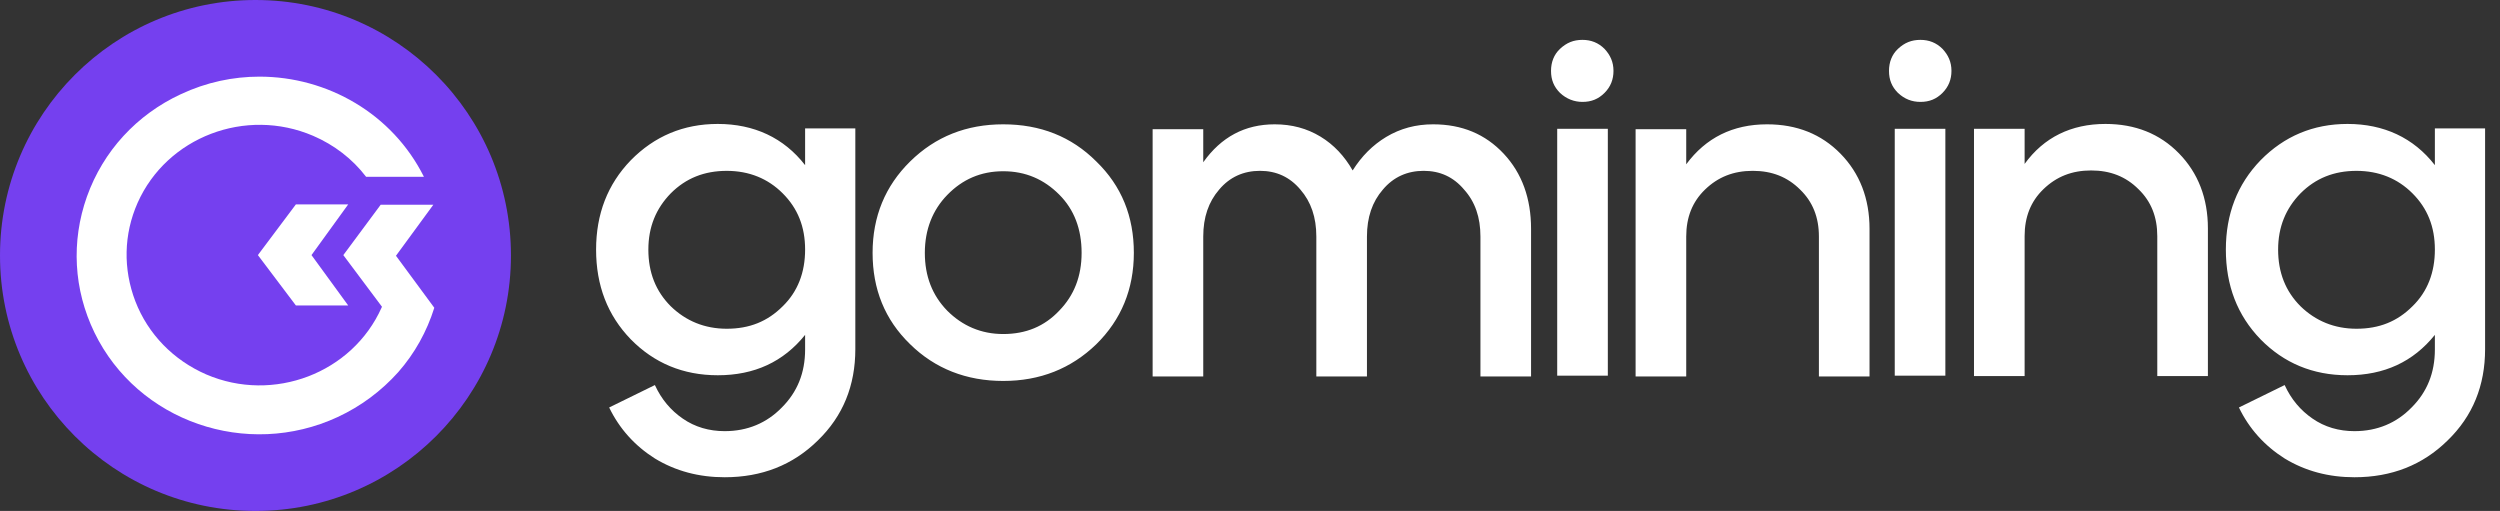 <svg width="137" height="28" viewBox="0 0 137 28" fill="none" xmlns="http://www.w3.org/2000/svg"><rect x="0" y="0" width="137" height="28" fill="#333333" stroke="none"/><path fill-rule="evenodd" clip-rule="evenodd" d="M86.719 5.584C87.211 5.584 87.591 5.427 87.927 5.092C88.263 4.756 88.419 4.354 88.419 3.884C88.419 3.393 88.24 3.012 87.927 2.677C87.591 2.342 87.189 2.185 86.719 2.185C86.227 2.185 85.847 2.342 85.489 2.677C85.153 2.99 84.996 3.415 84.996 3.884C84.996 4.376 85.153 4.756 85.489 5.092C85.847 5.427 86.272 5.584 86.719 5.584ZM54.977 6.813C57.012 6.813 58.713 7.484 60.077 8.848C61.464 10.189 62.135 11.866 62.135 13.856C62.135 15.845 61.442 17.522 60.077 18.864C58.69 20.205 56.99 20.876 54.977 20.876C52.963 20.876 51.241 20.205 49.876 18.864C48.489 17.522 47.818 15.845 47.818 13.856C47.818 11.866 48.511 10.189 49.876 8.848C51.263 7.484 52.963 6.813 54.977 6.813ZM54.977 18.305C56.229 18.305 57.236 17.88 58.041 17.03C58.869 16.181 59.272 15.13 59.272 13.856C59.272 12.559 58.869 11.486 58.041 10.659C57.214 9.831 56.207 9.384 54.977 9.384C53.746 9.384 52.74 9.831 51.912 10.681C51.106 11.508 50.681 12.581 50.681 13.856C50.681 15.13 51.084 16.181 51.912 17.03C52.74 17.858 53.769 18.305 54.977 18.305ZM82.403 8.423C81.396 7.35 80.121 6.813 78.533 6.813C77.593 6.813 76.743 7.037 75.96 7.506C75.222 7.953 74.618 8.557 74.126 9.34C73.678 8.557 73.097 7.931 72.358 7.484C71.62 7.037 70.792 6.813 69.853 6.813C68.22 6.813 66.922 7.506 65.938 8.892V7.081H63.164V20.63H65.938V12.961C65.938 11.911 66.229 11.061 66.81 10.39C67.392 9.697 68.153 9.362 69.047 9.362C69.942 9.362 70.68 9.697 71.262 10.39C71.844 11.061 72.135 11.911 72.135 12.961V20.63H74.909V12.961C74.909 11.911 75.199 11.061 75.781 10.39C76.363 9.697 77.123 9.362 78.018 9.362C78.913 9.362 79.651 9.697 80.233 10.39C80.837 11.061 81.128 11.911 81.128 12.961V20.63H83.902V12.537C83.902 10.882 83.409 9.496 82.403 8.423ZM85.335 7.06H88.109V20.586H85.335V7.06ZM96.835 6.813C98.468 6.813 99.81 7.35 100.861 8.423C101.913 9.496 102.45 10.882 102.45 12.537V20.63H99.676V12.961C99.676 11.911 99.34 11.061 98.647 10.39C97.953 9.697 97.103 9.362 96.052 9.362C95 9.362 94.15 9.697 93.434 10.39C92.741 11.061 92.405 11.911 92.405 12.961V20.63H89.631V7.081H92.405V9.004C93.479 7.551 94.955 6.813 96.835 6.813ZM106.448 5.092C106.112 5.427 105.732 5.584 105.24 5.584C104.77 5.584 104.367 5.427 104.009 5.092C103.674 4.756 103.517 4.376 103.517 3.884C103.517 3.415 103.674 2.99 104.009 2.677C104.367 2.342 104.748 2.185 105.24 2.185C105.71 2.185 106.112 2.342 106.448 2.677C106.761 3.012 106.94 3.393 106.94 3.884C106.94 4.354 106.783 4.756 106.448 5.092ZM106.606 7.058H103.832V20.585H106.606V7.058ZM119.405 8.402C118.353 7.328 117.011 6.792 115.378 6.792C113.499 6.792 112 7.53 110.949 8.983V7.06H108.175V20.609H110.949V12.94C110.949 11.889 111.284 11.04 111.978 10.369C112.694 9.676 113.544 9.341 114.595 9.341C115.647 9.341 116.497 9.676 117.19 10.369C117.884 11.04 118.219 11.889 118.219 12.94V20.609H120.993V12.515C120.993 10.861 120.456 9.475 119.405 8.402ZM133.431 7.06V9.05C132.268 7.552 130.635 6.792 128.644 6.792C126.765 6.792 125.176 7.463 123.879 8.782C122.604 10.101 121.977 11.733 121.977 13.678C121.977 15.645 122.604 17.277 123.879 18.596C125.154 19.893 126.742 20.564 128.644 20.564C130.657 20.564 132.245 19.826 133.431 18.351V19.155C133.431 20.43 133.006 21.481 132.156 22.33C131.328 23.18 130.277 23.627 129.024 23.627C128.174 23.627 127.391 23.403 126.72 22.934C126.071 22.487 125.557 21.883 125.199 21.101L122.693 22.33C123.252 23.493 124.102 24.432 125.199 25.125C126.34 25.818 127.615 26.153 129.024 26.153C131.06 26.153 132.76 25.483 134.125 24.141C135.512 22.8 136.183 21.123 136.183 19.133V7.038H133.431V7.06ZM132.201 16.786C131.373 17.613 130.389 18.015 129.136 18.015C127.928 18.015 126.899 17.59 126.071 16.786C125.243 15.958 124.841 14.93 124.841 13.678C124.841 12.426 125.266 11.42 126.071 10.593C126.899 9.765 127.906 9.363 129.136 9.363C130.366 9.363 131.395 9.788 132.201 10.593C133.028 11.42 133.431 12.426 133.431 13.678C133.431 14.93 133.028 15.981 132.201 16.786ZM44.12 9.05V7.06V7.038H46.872V19.133C46.872 21.123 46.201 22.8 44.814 24.141C43.449 25.483 41.749 26.153 39.713 26.153C38.304 26.153 37.029 25.818 35.888 25.125C34.792 24.432 33.942 23.493 33.382 22.33L35.888 21.101C36.246 21.883 36.76 22.487 37.409 22.934C38.08 23.403 38.863 23.627 39.713 23.627C40.966 23.627 42.017 23.18 42.845 22.33C43.695 21.481 44.12 20.43 44.12 19.155V18.351C42.935 19.826 41.346 20.564 39.333 20.564C37.431 20.564 35.843 19.893 34.568 18.596C33.293 17.277 32.666 15.645 32.666 13.678C32.666 11.733 33.293 10.101 34.568 8.782C35.865 7.463 37.454 6.792 39.333 6.792C41.324 6.792 42.957 7.552 44.12 9.05ZM39.825 18.015C41.078 18.015 42.062 17.613 42.89 16.786C43.718 15.981 44.12 14.93 44.12 13.678C44.12 12.426 43.718 11.42 42.89 10.593C42.085 9.788 41.056 9.363 39.825 9.363C38.595 9.363 37.588 9.765 36.76 10.593C35.955 11.42 35.53 12.426 35.53 13.678C35.53 14.93 35.933 15.958 36.76 16.786C37.588 17.59 38.617 18.015 39.825 18.015Z" fill="white"/><ellipse cx="14" cy="14" rx="14" ry="14" fill="#7540EF"/><path fill-rule="evenodd" clip-rule="evenodd" d="M9.91 5.162C11.317 4.503 12.777 4.2 14.22 4.2C17.942 4.2 21.503 6.231 23.23 9.687H20.061C19.313 8.707 18.316 7.941 17.158 7.442C13.454 5.857 9.145 7.514 7.542 11.112C6.776 12.84 6.741 14.746 7.417 16.51C8.112 18.309 9.501 19.734 11.3 20.518C14.986 22.103 19.313 20.446 20.915 16.848L20.933 16.812L18.814 13.98L20.862 11.219H23.747L21.699 14.016L23.8 16.866C23.391 18.166 22.732 19.36 21.824 20.393C20.898 21.426 19.776 22.263 18.511 22.851C13.525 25.167 7.542 23.101 5.174 18.22C4.034 15.868 3.892 13.232 4.764 10.774C5.655 8.28 7.489 6.285 9.91 5.162ZM16.215 11.2H19.082L17.07 13.979L19.082 16.74H16.215L14.132 13.979L16.215 11.2Z" fill="white"/></svg>